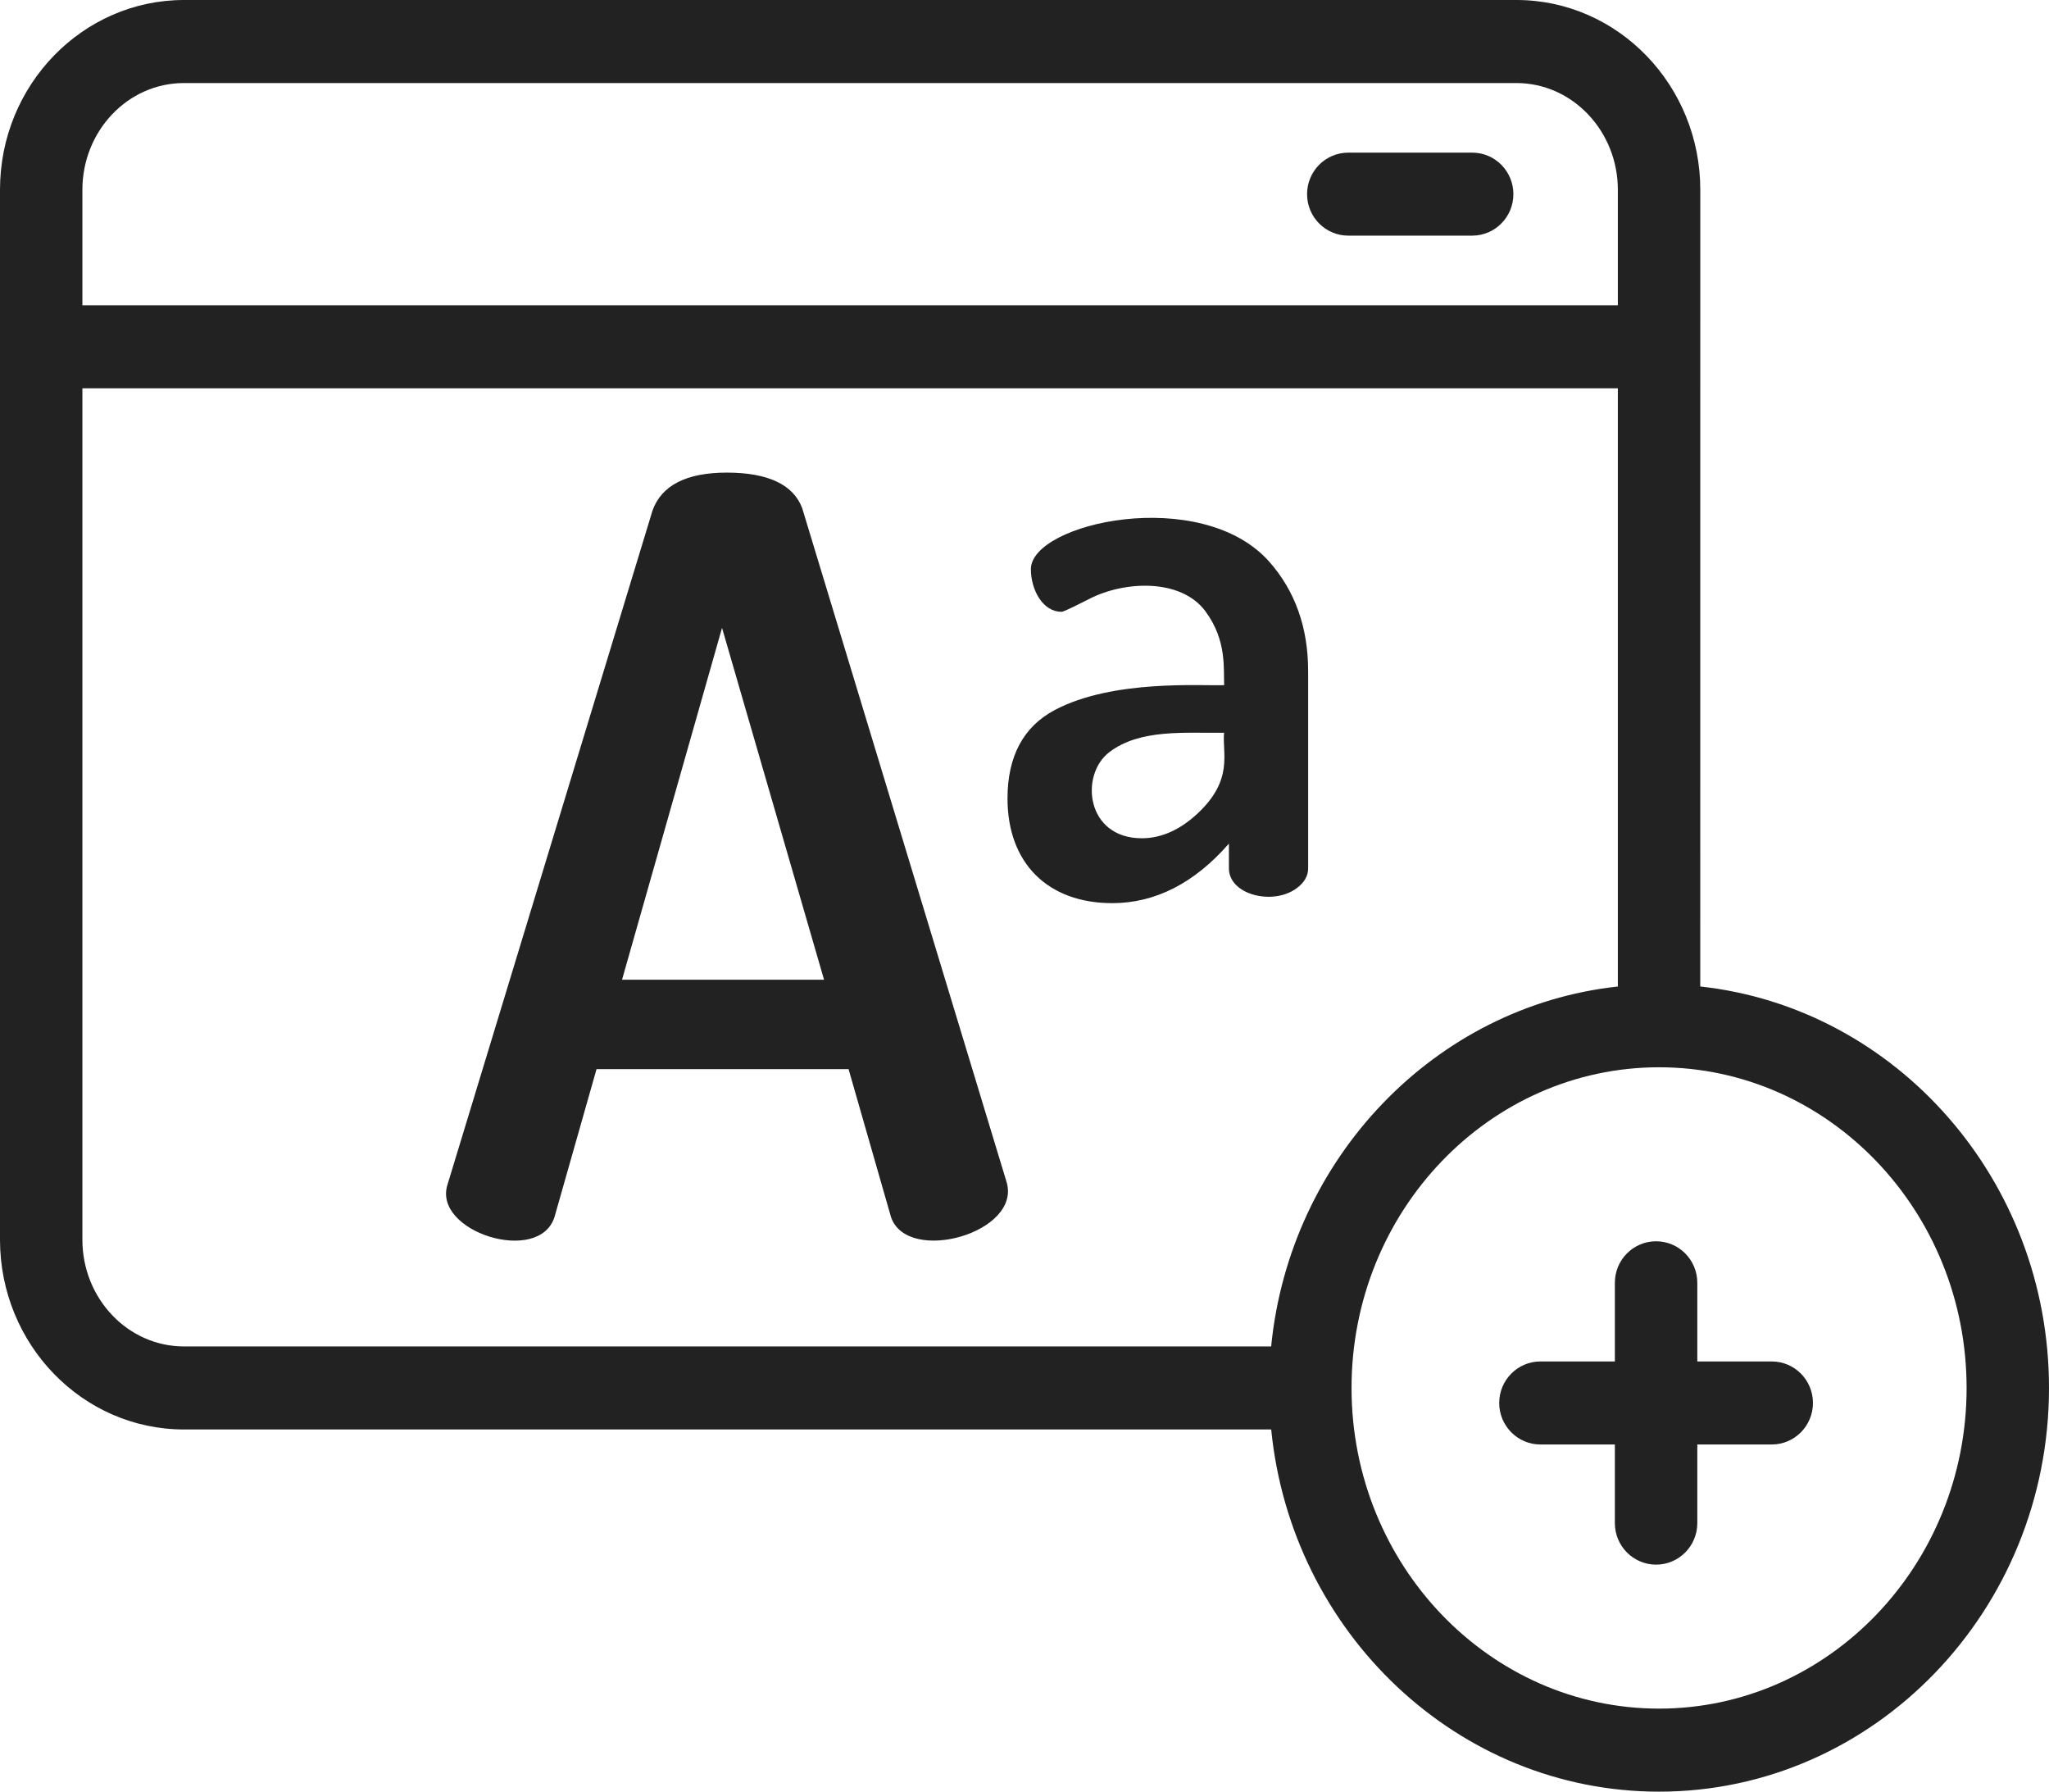 <?xml version="1.0" encoding="utf-8"?>
<!-- Generator: Adobe Illustrator 16.0.0, SVG Export Plug-In . SVG Version: 6.00 Build 0)  -->
<!DOCTYPE svg PUBLIC "-//W3C//DTD SVG 1.1//EN" "http://www.w3.org/Graphics/SVG/1.1/DTD/svg11.dtd">
<svg version="1.1" id="Layer_1" xmlns="http://www.w3.org/2000/svg" xmlns:xlink="http://www.w3.org/1999/xlink" x="0px" y="0px"
	 width="55.627px" height="48.631px" viewBox="0 0 55.627 48.631" enable-background="new 0 0 55.627 48.631" xml:space="preserve">
<g>
	<g>
		<path fill="#222222" d="M46.159,26.776c0-2.187,0.001-19.264,0.001-21.626c0-2.831-2.231-5.15-4.993-5.15H4.993
			C2.252,0,0,2.298,0,5.15v28.5c0,2.84,2.239,5.15,4.993,5.15h29.518c0.546,5.515,5.061,9.831,10.53,9.831
			c5.837,0,10.586-4.916,10.586-10.958C55.627,32.022,51.473,27.356,46.159,26.776z M2.237,5.15c0-1.591,1.23-2.896,2.756-2.896
			h36.173c1.53,0,2.756,1.312,2.756,2.896v3.136H2.237V5.15z M34.51,36.546H4.993c-1.52,0-2.756-1.299-2.756-2.896V10.54h41.685
			v16.237C38.953,27.315,35.012,31.44,34.51,36.546z M45.041,46.377c-4.604,0-8.349-3.904-8.349-8.704
			c0-4.799,3.745-8.704,8.349-8.704s8.349,3.905,8.349,8.704C53.39,42.473,49.645,46.377,45.041,46.377z M48.1,36.954h-2.021v-2.135
			c0-0.623-0.501-1.127-1.119-1.127s-1.119,0.504-1.119,1.127v2.135h-2.021c-0.618,0-1.119,0.504-1.119,1.127
			c0,0.621,0.501,1.127,1.119,1.127h2.021v2.134c0,0.622,0.501,1.127,1.119,1.127s1.119-0.505,1.119-1.127v-2.134H48.1
			c0.618,0,1.119-0.506,1.119-1.127C49.219,37.458,48.718,36.954,48.1,36.954z M39.968,4.143h-3.364
			c-0.618,0-1.119,0.504-1.119,1.127c0,0.622,0.501,1.126,1.119,1.126h3.364c0.617,0,1.118-0.504,1.118-1.126
			C41.086,4.647,40.585,4.143,39.968,4.143z M21.778,13.792c-0.241-0.64-0.93-0.964-2.047-0.964c-1.098,0-1.776,0.348-2.018,1.035
			l-5.561,18.281c-0.428,1.285,2.488,2.211,2.903,0.885l1.14-4.01h6.842l1.154,4.021c0.451,1.297,3.568,0.418,3.132-0.969
			L21.778,13.792z M16.887,26.593l2.715-9.551l2.77,9.551H16.887z M34.46,15.248c-1.846-2.084-6.473-1.054-6.473,0.2
			c0,0.557,0.318,1.158,0.832,1.158c0.021,0,0.069,0,0.764-0.355c0.949-0.485,2.476-0.555,3.14,0.338
			c0.589,0.794,0.49,1.564,0.511,2.008c-0.6,0.025-3.016-0.163-4.597,0.674c-0.853,0.451-1.285,1.259-1.285,2.401
			c0,1.753,1.09,2.842,2.844,2.842c1.167,0,2.232-0.543,3.167-1.616v0.671c0,0.717,1.188,1.015,1.833,0.545
			c0.212-0.154,0.318-0.337,0.318-0.545v-5.351C35.515,17.038,35.159,16.038,34.46,15.248L34.46,15.248z M32.515,22.078
			c-0.479,0.448-0.989,0.675-1.516,0.675c-1.52,0-1.689-1.722-0.883-2.337c0.84-0.639,2.052-0.512,3.116-0.527
			C33.175,20.436,33.503,21.154,32.515,22.078z"/>
	</g>
</g>
</svg>
